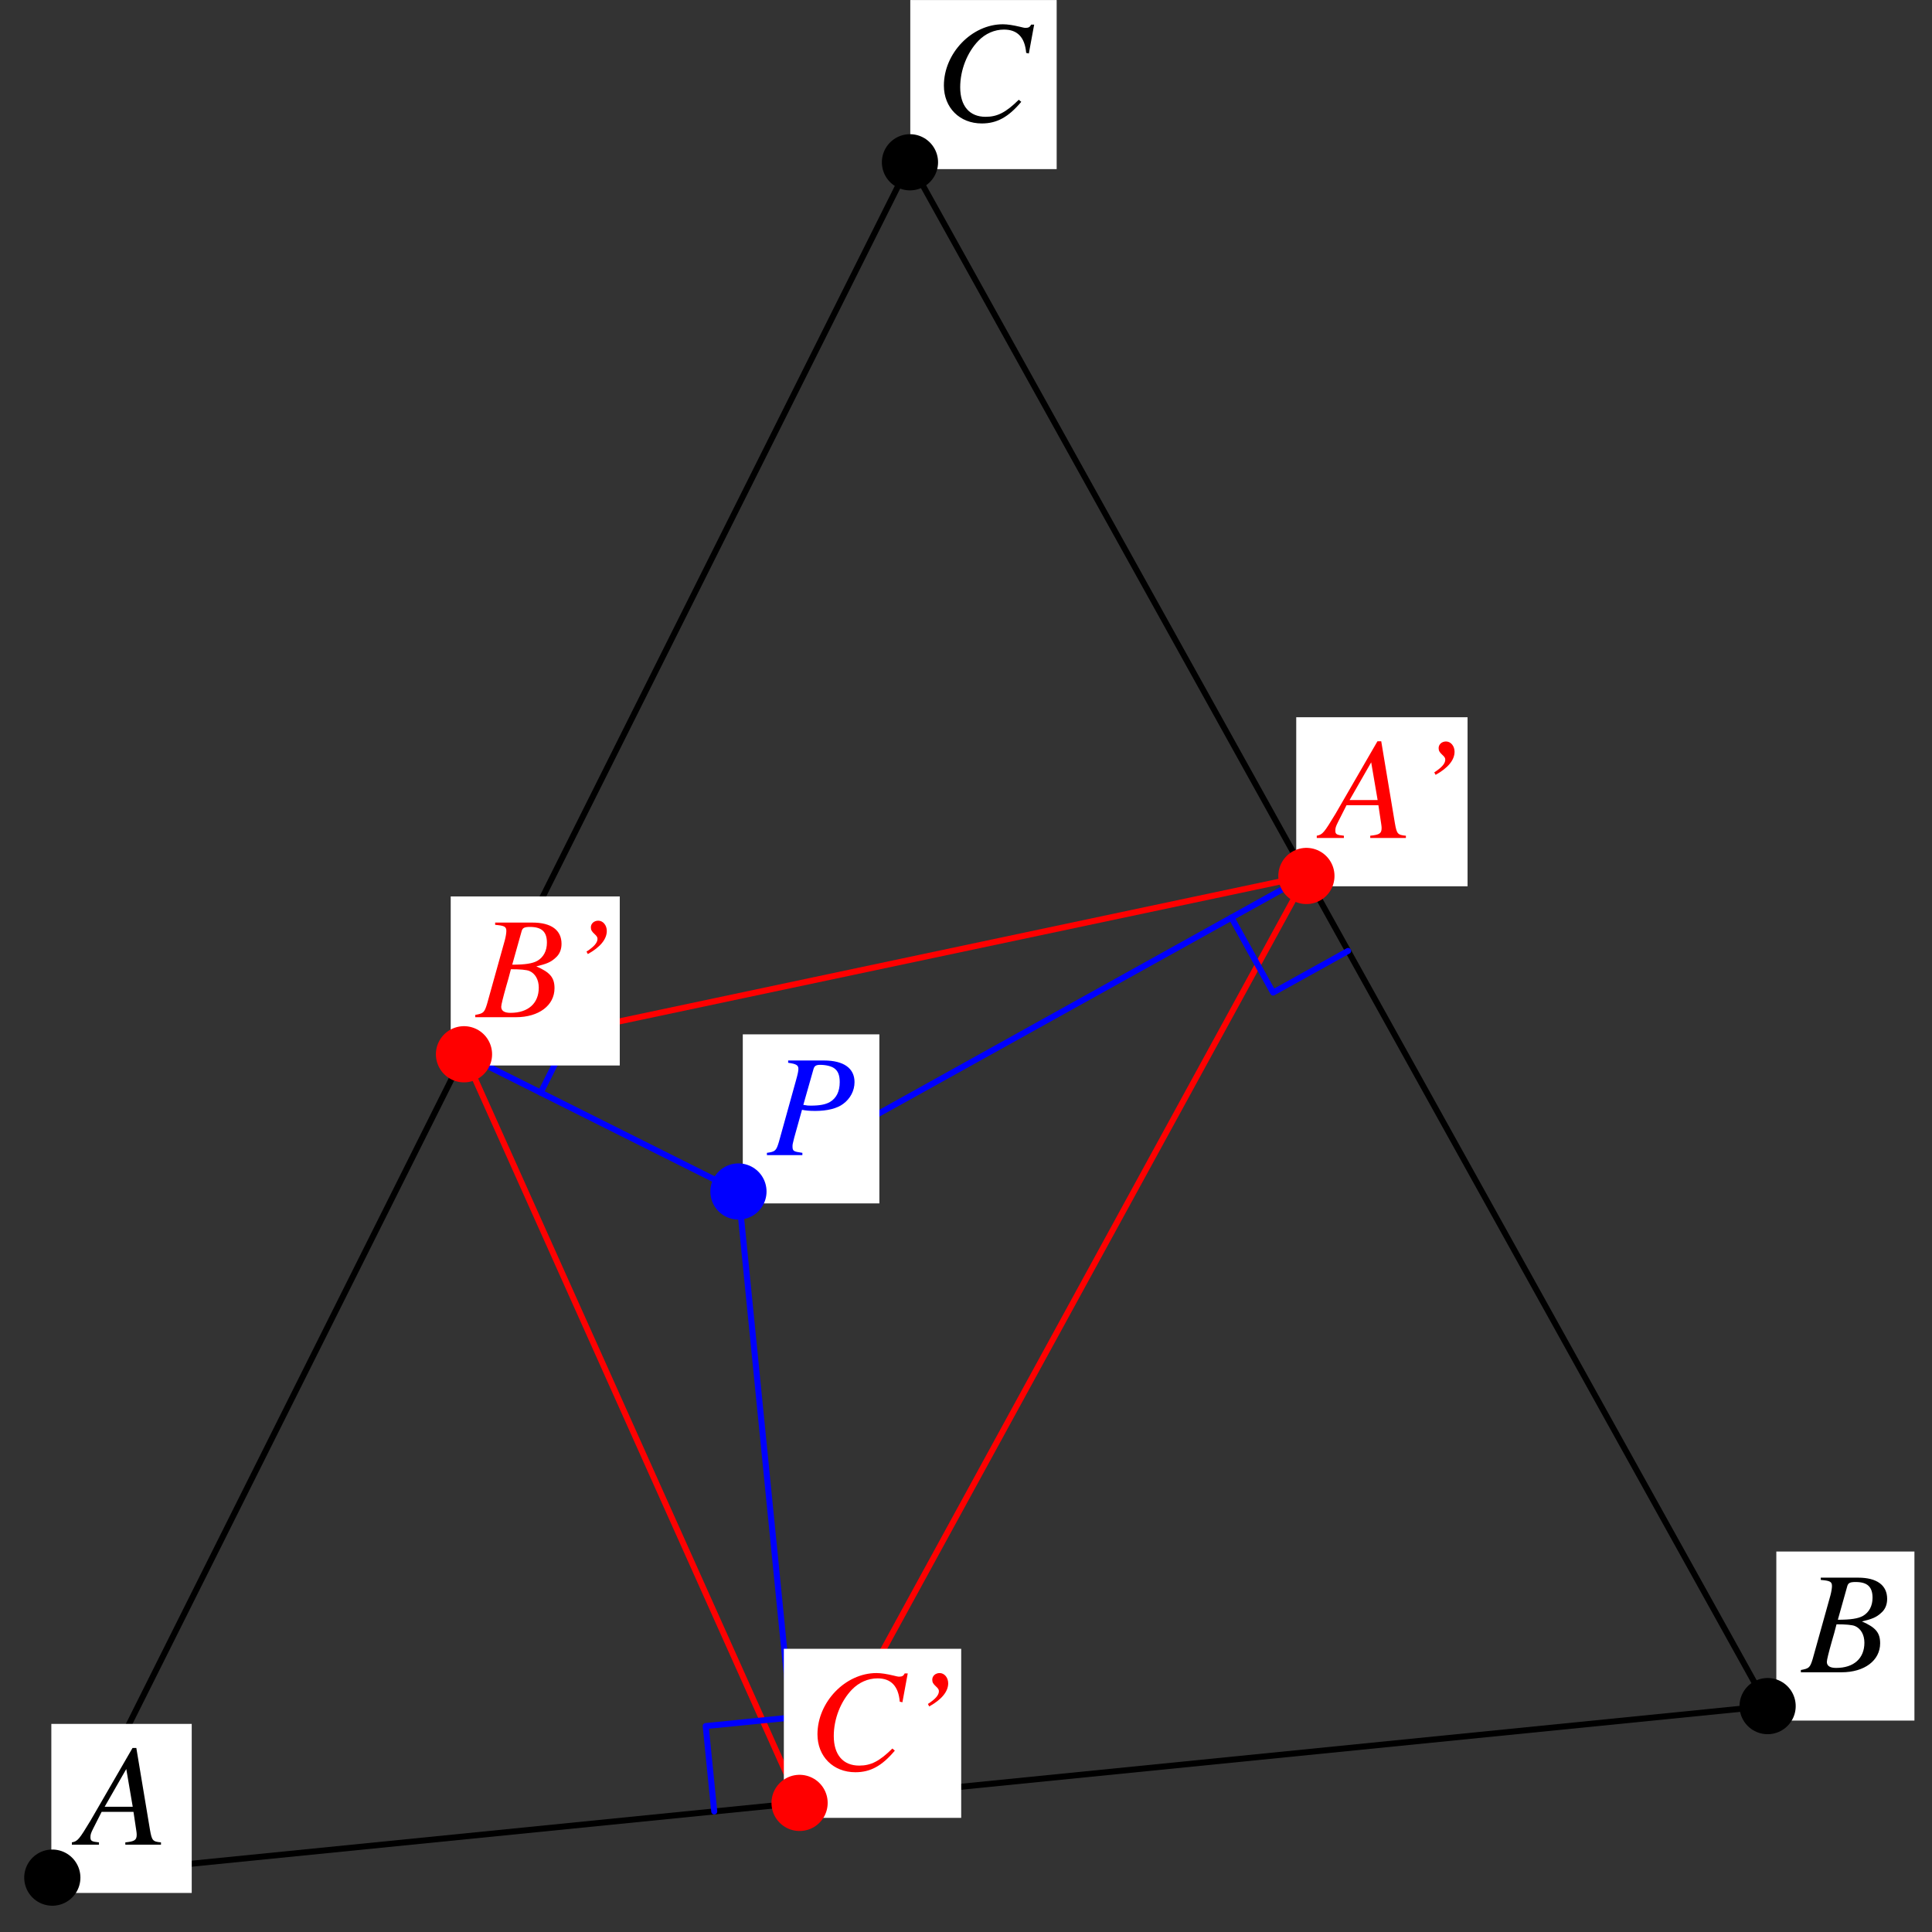 <?xml version="1.0" encoding="UTF-8"?>
<svg xmlns="http://www.w3.org/2000/svg" xmlns:xlink="http://www.w3.org/1999/xlink" width="159.19" height="159.19" viewBox="0 0 159.19 159.19">
<rect x="0" y="0" width="159.19" height="159.19" fill="#333333" stroke="none"/>
<defs>
<g>
<g id="glyph-0-0">
</g>
<g id="glyph-0-1">
<path d="M 6.734 -0.188 C 6.047 -0.25 5.984 -0.344 5.828 -1.219 L 4.703 -7.969 L 4.391 -7.969 L 0.938 -2 C -0.016 -0.422 -0.125 -0.281 -0.609 -0.188 L -0.609 0 L 1.625 0 L 1.625 -0.188 C 1.016 -0.25 0.922 -0.312 0.922 -0.609 C 0.922 -0.828 0.953 -0.938 1.156 -1.344 L 1.844 -2.703 L 4.469 -2.703 L 4.703 -1.141 C 4.719 -1.031 4.734 -0.922 4.734 -0.828 C 4.734 -0.375 4.562 -0.266 3.797 -0.188 L 3.797 0 L 6.734 0 Z M 2.094 -3.125 L 3.875 -6.234 L 4.406 -3.125 Z M 2.094 -3.125 "/>
</g>
<g id="glyph-0-2">
<path d="M -0.094 0 L 3.266 0 C 5.141 0 6.438 -0.969 6.438 -2.391 C 6.438 -3.266 6.062 -3.703 4.938 -4.188 C 5.781 -4.391 6.125 -4.531 6.5 -4.875 C 6.844 -5.156 7.016 -5.562 7.016 -6.047 C 7.016 -7.172 6.172 -7.797 4.625 -7.797 L 1.547 -7.797 L 1.547 -7.609 C 2.297 -7.547 2.469 -7.469 2.469 -7.109 C 2.469 -6.938 2.422 -6.641 2.344 -6.344 L 0.875 -1.078 C 0.656 -0.375 0.578 -0.312 -0.094 -0.188 Z M 2.844 -3.953 C 3.609 -3.953 4.125 -3.906 4.359 -3.812 C 4.844 -3.609 5.141 -3.094 5.141 -2.438 C 5.141 -1.141 4.266 -0.359 2.812 -0.359 C 2.297 -0.359 2.047 -0.531 2.047 -0.859 C 2.047 -1.016 2.188 -1.594 2.453 -2.531 C 2.609 -3.047 2.703 -3.406 2.844 -3.953 Z M 3.734 -7.109 C 3.812 -7.359 3.953 -7.438 4.422 -7.438 C 5.391 -7.438 5.812 -7.031 5.812 -6.141 C 5.812 -5.469 5.531 -4.938 5.016 -4.641 C 4.609 -4.422 4.016 -4.328 2.953 -4.328 Z M 3.734 -7.109 "/>
</g>
<g id="glyph-0-3">
<path d="M 7.781 -5.547 L 8.219 -7.922 L 7.969 -7.922 C 7.875 -7.734 7.766 -7.656 7.516 -7.656 C 7.406 -7.656 7.281 -7.688 7.031 -7.75 C 6.5 -7.875 6.031 -7.953 5.641 -7.953 C 3.078 -7.953 0.781 -5.562 0.781 -2.906 C 0.781 -1.078 2.078 0.219 3.906 0.219 C 5.141 0.219 6.094 -0.297 7.156 -1.562 L 6.953 -1.734 C 5.891 -0.688 5.188 -0.328 4.219 -0.328 C 2.891 -0.328 2.125 -1.219 2.125 -2.766 C 2.125 -4.188 2.703 -5.641 3.625 -6.594 C 4.203 -7.188 4.953 -7.516 5.734 -7.516 C 6.844 -7.516 7.453 -6.875 7.562 -5.594 Z M 7.781 -5.547 "/>
</g>
<g id="glyph-0-4">
<path d="M 1.906 -5.203 C 2.922 -5.766 3.469 -6.422 3.469 -7.109 C 3.469 -7.578 3.156 -7.953 2.766 -7.953 C 2.422 -7.953 2.156 -7.719 2.156 -7.406 C 2.156 -7.188 2.234 -7.062 2.453 -6.859 C 2.641 -6.688 2.703 -6.594 2.703 -6.453 C 2.703 -6.141 2.422 -5.812 1.797 -5.406 Z M 1.906 -5.203 "/>
</g>
<g id="glyph-0-5">
<path d="M 1.75 -7.609 C 2.422 -7.516 2.594 -7.406 2.594 -7.109 C 2.594 -6.922 2.547 -6.703 2.391 -6.141 L 0.984 -1.078 C 0.766 -0.359 0.688 -0.281 0 -0.188 L 0 0 L 2.922 0 L 2.922 -0.188 C 2.172 -0.297 2.109 -0.328 2.109 -0.75 C 2.109 -0.891 2.141 -0.984 2.25 -1.438 L 2.891 -3.734 C 3.203 -3.672 3.484 -3.641 3.984 -3.641 C 4.969 -3.641 5.781 -3.844 6.281 -4.219 C 6.875 -4.656 7.219 -5.312 7.219 -6.016 C 7.219 -7.156 6.328 -7.797 4.703 -7.797 L 1.75 -7.797 Z M 3.844 -7.109 C 3.922 -7.359 4.062 -7.438 4.391 -7.438 C 4.859 -7.438 5.312 -7.328 5.547 -7.156 C 5.859 -6.938 6 -6.578 6 -6.016 C 6 -5.234 5.719 -4.688 5.188 -4.375 C 4.828 -4.172 4.359 -4.078 3.609 -4.078 C 3.406 -4.078 3.344 -4.078 3 -4.141 Z M 3.844 -7.109 "/>
</g>
</g>
</defs>
<path fill="none" stroke-width="5" stroke-linecap="round" stroke-linejoin="round" stroke="rgb(0%, 0%, 0%)" stroke-opacity="1" stroke-miterlimit="10" d="M 43.541 37.115 L 1471.159 179.869 L 757.35 1464.772 L 43.541 37.115 " transform="matrix(0.099, 0, 0, -0.099, -0, 158.384)"/>
<path fill="none" stroke-width="5" stroke-linecap="round" stroke-linejoin="round" stroke="rgb(100%, 0%, 0%)" stroke-opacity="1" stroke-miterlimit="10" d="M 1087.301 870.788 L 386.174 722.381 L 665.478 99.305 L 1087.301 870.788 " transform="matrix(0.099, 0, 0, -0.099, -0, 158.384)"/>
<path fill="none" stroke-width="5" stroke-linecap="round" stroke-linejoin="round" stroke="rgb(0%, 0%, 100%)" stroke-opacity="1" stroke-miterlimit="10" d="M 614.596 608.17 L 1087.301 870.788 " transform="matrix(0.099, 0, 0, -0.099, -0, 158.384)"/>
<path fill="none" stroke-width="5" stroke-linecap="round" stroke-linejoin="round" stroke="rgb(0%, 0%, 100%)" stroke-opacity="1" stroke-miterlimit="10" d="M 614.596 608.17 L 386.174 722.381 " transform="matrix(0.099, 0, 0, -0.099, -0, 158.384)"/>
<path fill="none" stroke-width="5" stroke-linecap="round" stroke-linejoin="round" stroke="rgb(0%, 0%, 100%)" stroke-opacity="1" stroke-miterlimit="10" d="M 614.596 608.17 L 665.478 99.305 " transform="matrix(0.099, 0, 0, -0.099, -0, 158.384)"/>
<path fill="none" stroke-width="5" stroke-linecap="round" stroke-linejoin="round" stroke="rgb(0%, 0%, 100%)" stroke-opacity="1" stroke-miterlimit="10" d="M 1024.915 836.16 L 1059.583 773.735 L 1122.008 808.402 " transform="matrix(0.099, 0, 0, -0.099, -0, 158.384)"/>
<path fill="none" stroke-width="5" stroke-linecap="round" stroke-linejoin="round" stroke="rgb(0%, 0%, 100%)" stroke-opacity="1" stroke-miterlimit="10" d="M 450.013 690.461 L 481.932 754.3 L 418.093 786.22 " transform="matrix(0.099, 0, 0, -0.099, -0, 158.384)"/>
<path fill="none" stroke-width="5" stroke-linecap="round" stroke-linejoin="round" stroke="rgb(0%, 0%, 100%)" stroke-opacity="1" stroke-miterlimit="10" d="M 658.372 170.328 L 587.348 163.261 L 594.455 92.198 " transform="matrix(0.099, 0, 0, -0.099, -0, 158.384)"/>
<path fill-rule="nonzero" fill="rgb(100%, 100%, 100%)" fill-opacity="1" d="M 4.23 155.973 L 15.797 155.973 L 15.797 142.043 L 4.23 142.043 Z M 4.23 155.973 "/>
<g fill="rgb(0%, 0%, 0%)" fill-opacity="1">
<use xlink:href="#glyph-0-1" x="6.53" y="151.994"/>
</g>
<path fill="none" stroke-width="46.769" stroke-linecap="round" stroke-linejoin="round" stroke="rgb(0%, 0%, 0%)" stroke-opacity="1" stroke-miterlimit="10" d="M 43.541 37.115 L 43.541 37.115 " transform="matrix(0.099, 0, 0, -0.099, -0, 158.384)"/>
<path fill-rule="nonzero" fill="rgb(100%, 100%, 100%)" fill-opacity="1" d="M 146.363 141.77 L 157.742 141.77 L 157.742 127.84 L 146.363 127.84 Z M 146.363 141.77 "/>
<g fill="rgb(0%, 0%, 0%)" fill-opacity="1">
<use xlink:href="#glyph-0-2" x="148.479" y="137.79"/>
</g>
<path fill="none" stroke-width="46.769" stroke-linecap="round" stroke-linejoin="round" stroke="rgb(0%, 0%, 0%)" stroke-opacity="1" stroke-miterlimit="10" d="M 1471.159 179.869 L 1471.159 179.869 " transform="matrix(0.099, 0, 0, -0.099, -0, 158.384)"/>
<path fill-rule="nonzero" fill="rgb(100%, 100%, 100%)" fill-opacity="1" d="M 75.004 13.934 L 87.066 13.934 L 87.066 0.004 L 75.004 0.004 Z M 75.004 13.934 "/>
<g fill="rgb(0%, 0%, 0%)" fill-opacity="1">
<use xlink:href="#glyph-0-3" x="76.992" y="9.953"/>
</g>
<path fill="none" stroke-width="46.769" stroke-linecap="round" stroke-linejoin="round" stroke="rgb(0%, 0%, 0%)" stroke-opacity="1" stroke-miterlimit="10" d="M 757.35 1464.772 L 757.35 1464.772 " transform="matrix(0.099, 0, 0, -0.099, -0, 158.384)"/>
<path fill-rule="nonzero" fill="rgb(100%, 100%, 100%)" fill-opacity="1" d="M 106.805 73.027 L 120.922 73.027 L 120.922 59.098 L 106.805 59.098 Z M 106.805 73.027 "/>
<g fill="rgb(100%, 0%, 0%)" fill-opacity="1">
<use xlink:href="#glyph-0-1" x="109.106" y="69.048"/>
</g>
<g fill="rgb(100%, 0%, 0%)" fill-opacity="1">
<use xlink:href="#glyph-0-4" x="116.382" y="69.048"/>
</g>
<path fill="none" stroke-width="46.769" stroke-linecap="round" stroke-linejoin="round" stroke="rgb(100%, 0%, 0%)" stroke-opacity="1" stroke-miterlimit="10" d="M 1087.301 870.788 L 1087.301 870.788 " transform="matrix(0.099, 0, 0, -0.099, -0, 158.384)"/>
<path fill-rule="nonzero" fill="rgb(100%, 100%, 100%)" fill-opacity="1" d="M 37.137 87.793 L 51.066 87.793 L 51.066 73.863 L 37.137 73.863 Z M 37.137 87.793 "/>
<g fill="rgb(100%, 0%, 0%)" fill-opacity="1">
<use xlink:href="#glyph-0-2" x="39.252" y="83.814"/>
</g>
<g fill="rgb(100%, 0%, 0%)" fill-opacity="1">
<use xlink:href="#glyph-0-4" x="46.529" y="83.814"/>
</g>
<path fill="none" stroke-width="46.769" stroke-linecap="round" stroke-linejoin="round" stroke="rgb(100%, 0%, 0%)" stroke-opacity="1" stroke-miterlimit="10" d="M 386.174 722.381 L 386.174 722.381 " transform="matrix(0.099, 0, 0, -0.099, -0, 158.384)"/>
<path fill-rule="nonzero" fill="rgb(100%, 100%, 100%)" fill-opacity="1" d="M 64.586 149.785 L 79.199 149.785 L 79.199 135.855 L 64.586 135.855 Z M 64.586 149.785 "/>
<g fill="rgb(100%, 0%, 0%)" fill-opacity="1">
<use xlink:href="#glyph-0-3" x="66.575" y="145.807"/>
</g>
<g fill="rgb(100%, 0%, 0%)" fill-opacity="1">
<use xlink:href="#glyph-0-4" x="74.659" y="145.807"/>
</g>
<path fill="none" stroke-width="46.769" stroke-linecap="round" stroke-linejoin="round" stroke="rgb(100%, 0%, 0%)" stroke-opacity="1" stroke-miterlimit="10" d="M 665.478 99.305 L 665.478 99.305 " transform="matrix(0.099, 0, 0, -0.099, -0, 158.384)"/>
<path fill-rule="nonzero" fill="rgb(100%, 100%, 100%)" fill-opacity="1" d="M 61.203 99.156 L 72.457 99.156 L 72.457 85.227 L 61.203 85.227 Z M 61.203 99.156 "/>
<g fill="rgb(0%, 0%, 100%)" fill-opacity="1">
<use xlink:href="#glyph-0-5" x="63.191" y="95.178"/>
</g>
<path fill="none" stroke-width="46.769" stroke-linecap="round" stroke-linejoin="round" stroke="rgb(0%, 0%, 100%)" stroke-opacity="1" stroke-miterlimit="10" d="M 614.596 608.17 L 614.596 608.17 " transform="matrix(0.099, 0, 0, -0.099, -0, 158.384)"/>
</svg>
